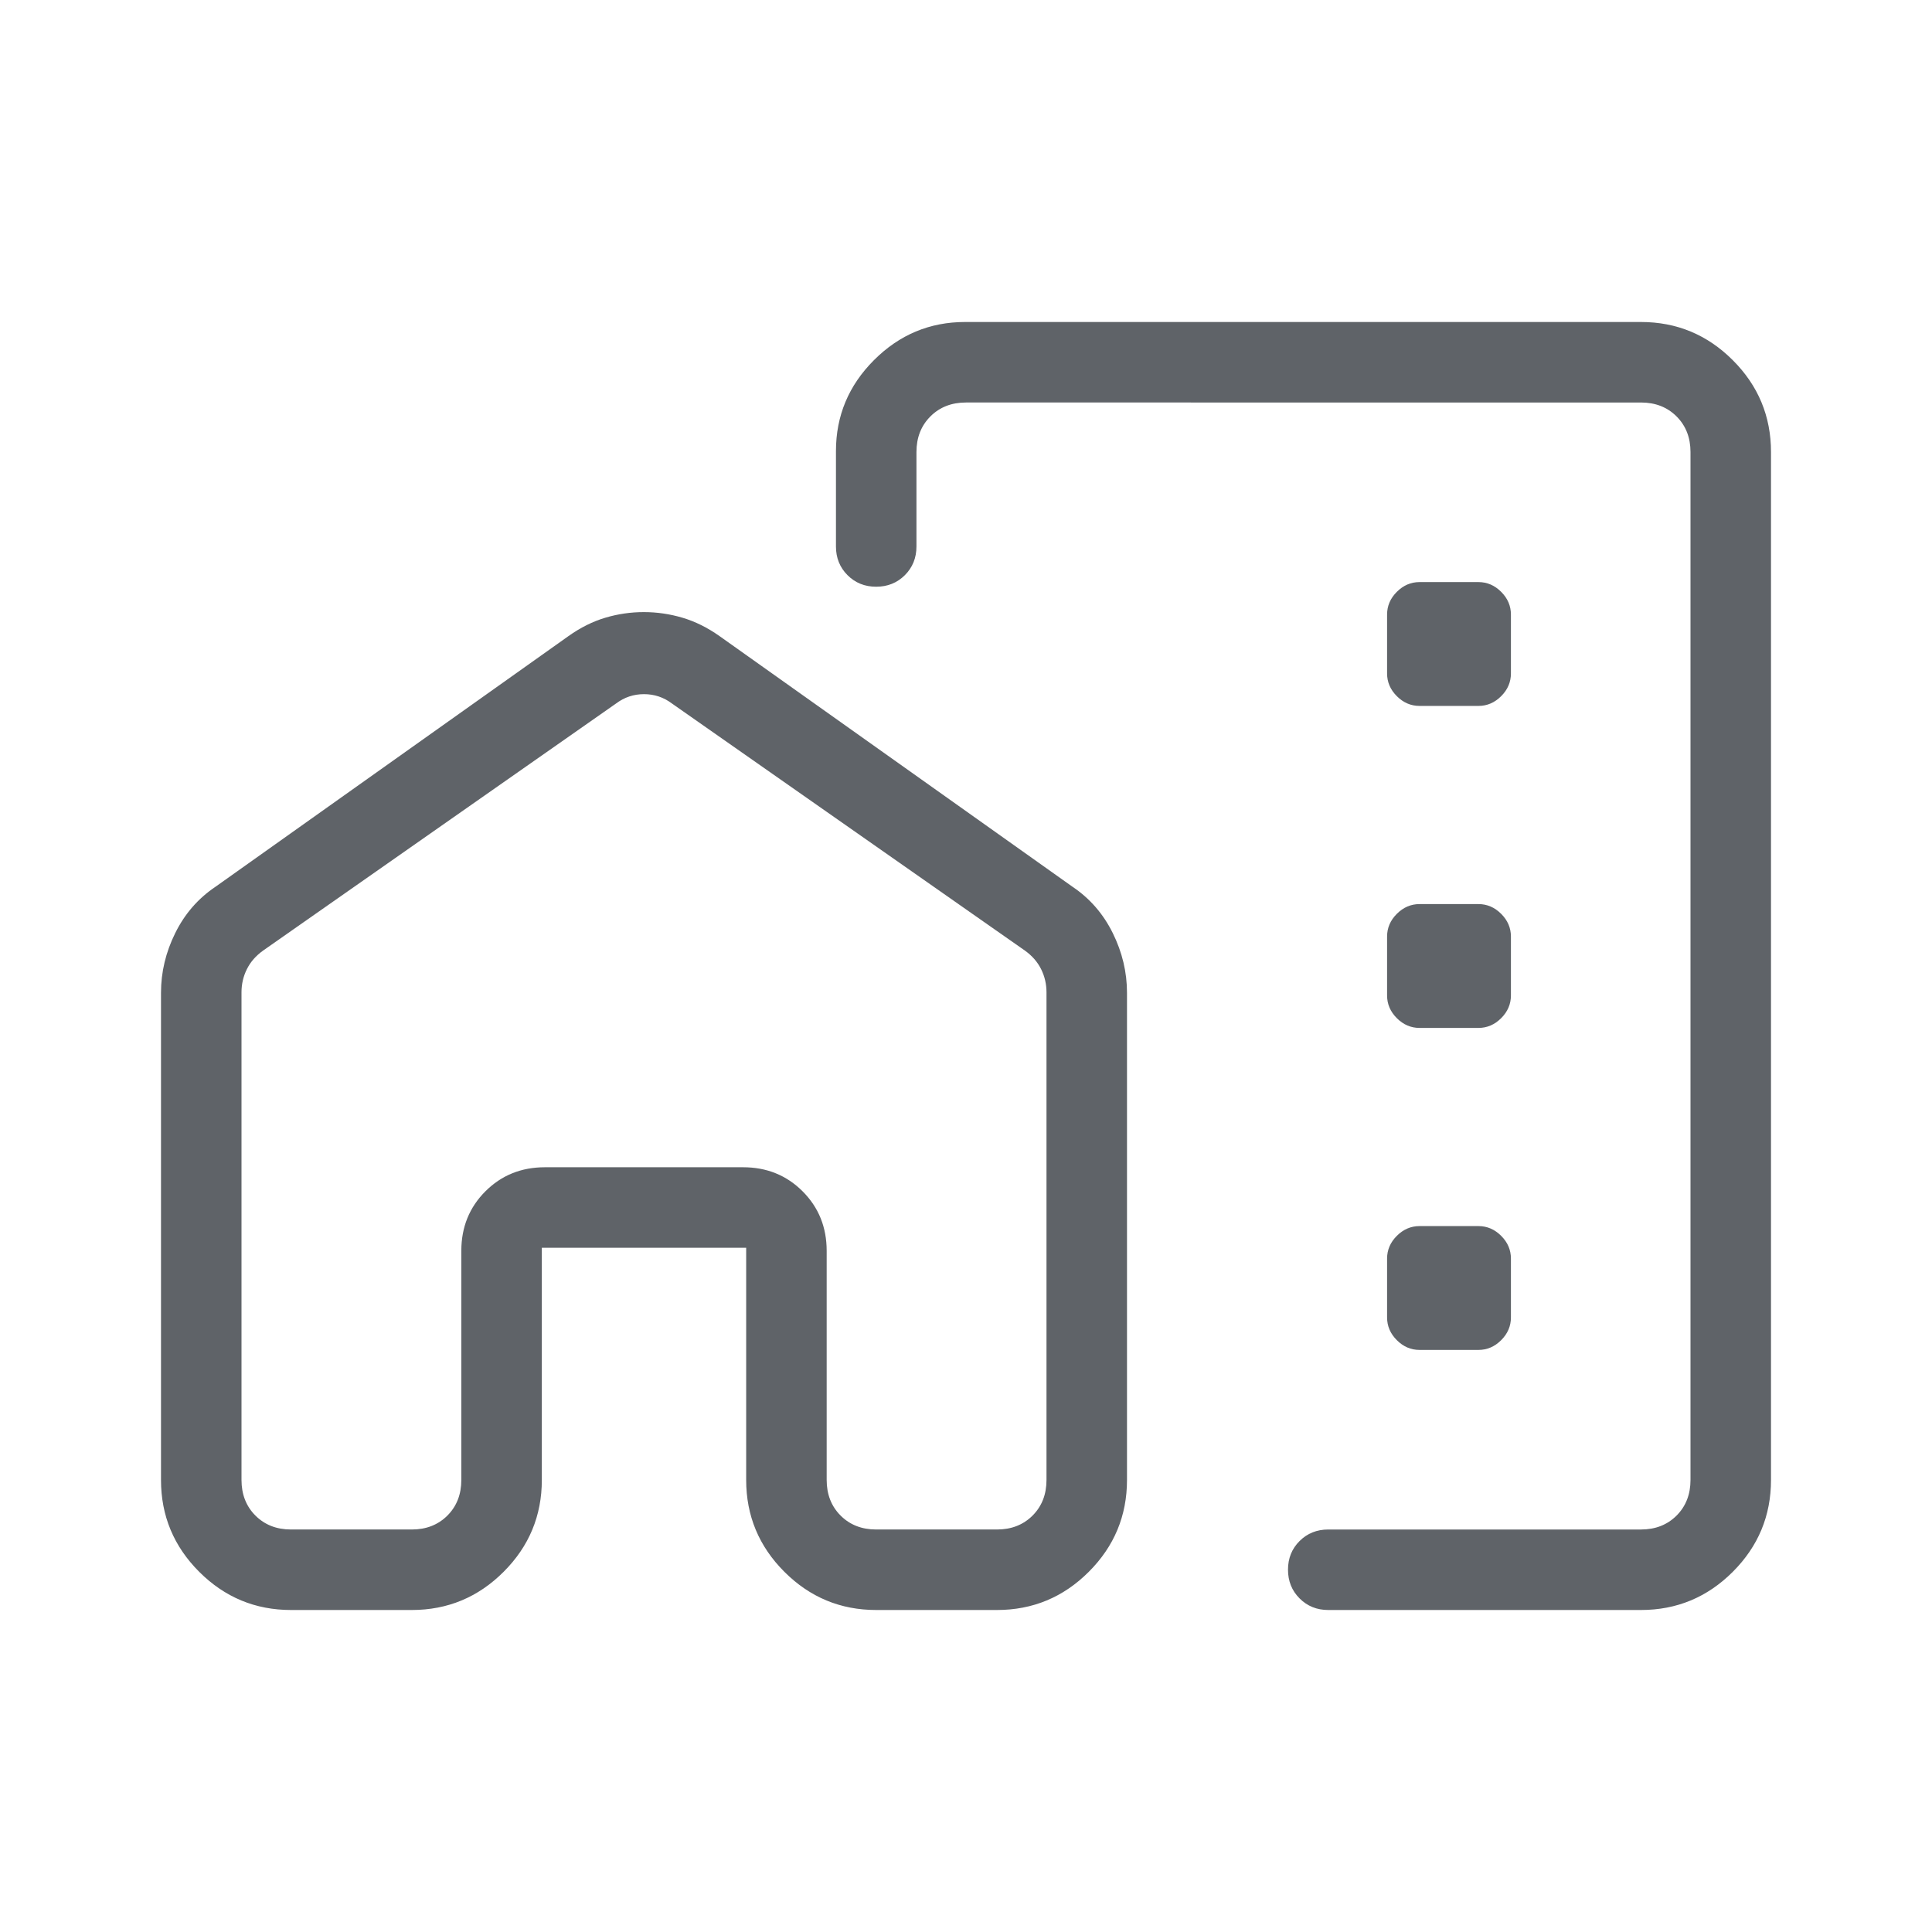 <svg xmlns="http://www.w3.org/2000/svg" height="24px" viewBox="0 -960 960 960" width="24px" fill="#5f6368"><path d="M880-735.38v510.76q0 26.66-18.98 45.64T815.38-160H660q-8.5 0-14.25-5.76T640-180.03q0-8.51 5.75-14.24T660-200h155.38q10.77 0 17.7-6.92 6.92-6.93 6.92-17.7v-510.76q0-10.77-6.92-17.7-6.93-6.92-17.7-6.92H480q-10.77 0-17.69 6.92-6.93 6.93-6.93 17.7v46.92q0 8.5-5.75 14.25-5.76 5.75-14.27 5.75t-14.24-5.75q-5.74-5.75-5.74-14.25v-47.39q0-26.32 18.92-45.23Q453.22-800 479.54-800h335.84q26.66 0 45.64 18.98T880-735.38ZM80-466.69q0-15.39 7.08-29.69 7.07-14.31 20-23l175.38-124.54q8.96-6.36 18.32-9.14 9.37-2.79 19.14-2.79 9.77 0 19.19 2.79 9.42 2.78 18.43 9.14l175.38 124.54q12.93 8.69 20 23 7.08 14.3 7.08 29.69v242.07q0 26.66-18.98 45.64T495.38-160h-60q-26.65 0-45.63-18.98-18.98-18.98-18.98-45.64V-340H269.23v115.38q0 26.66-18.98 45.64T204.62-160h-60q-26.66 0-45.64-18.98T80-224.62v-242.07Zm40-.23v242.3q0 10.77 6.92 17.7 6.93 6.92 17.7 6.92h60q10.76 0 17.69-6.92 6.92-6.93 6.92-17.7v-113.84q0-17.62 11.96-29.58Q253.15-380 270.77-380h98.46q17.62 0 29.58 11.96 11.96 11.96 11.96 29.58v113.84q0 10.77 6.92 17.7 6.93 6.92 17.69 6.92h60q10.77 0 17.7-6.92 6.92-6.93 6.92-17.7v-242.3q0-6.16-2.69-11.54-2.69-5.39-8.08-9.23L333.85-610.46q-6.16-4.62-13.85-4.62-7.69 0-13.85 4.62L130.77-487.69q-5.39 3.84-8.08 9.23-2.69 5.38-2.69 11.54Zm493.15-92.46ZM410.77-200v-180H229.23v180-180h181.54v180Zm294.61-409.23h29.24q6.46 0 11.3-4.85 4.85-4.84 4.85-11.3v-29.24q0-6.46-4.85-11.3-4.84-4.85-11.3-4.85h-29.24q-6.46 0-11.3 4.85-4.85 4.84-4.85 11.3v29.24q0 6.46 4.85 11.3 4.84 4.85 11.3 4.85Zm0 160h29.24q6.46 0 11.3-4.85 4.85-4.84 4.85-11.3v-29.24q0-6.46-4.85-11.3-4.84-4.85-11.3-4.85h-29.24q-6.46 0-11.3 4.85-4.85 4.84-4.85 11.3v29.24q0 6.46 4.85 11.3 4.84 4.85 11.3 4.85Zm0 160h29.24q6.46 0 11.3-4.85 4.85-4.84 4.85-11.3v-29.24q0-6.46-4.85-11.3-4.84-4.85-11.3-4.85h-29.24q-6.46 0-11.3 4.85-4.85 4.84-4.85 11.3v29.24q0 6.46 4.85 11.3 4.84 4.85 11.3 4.85Z"/></svg>